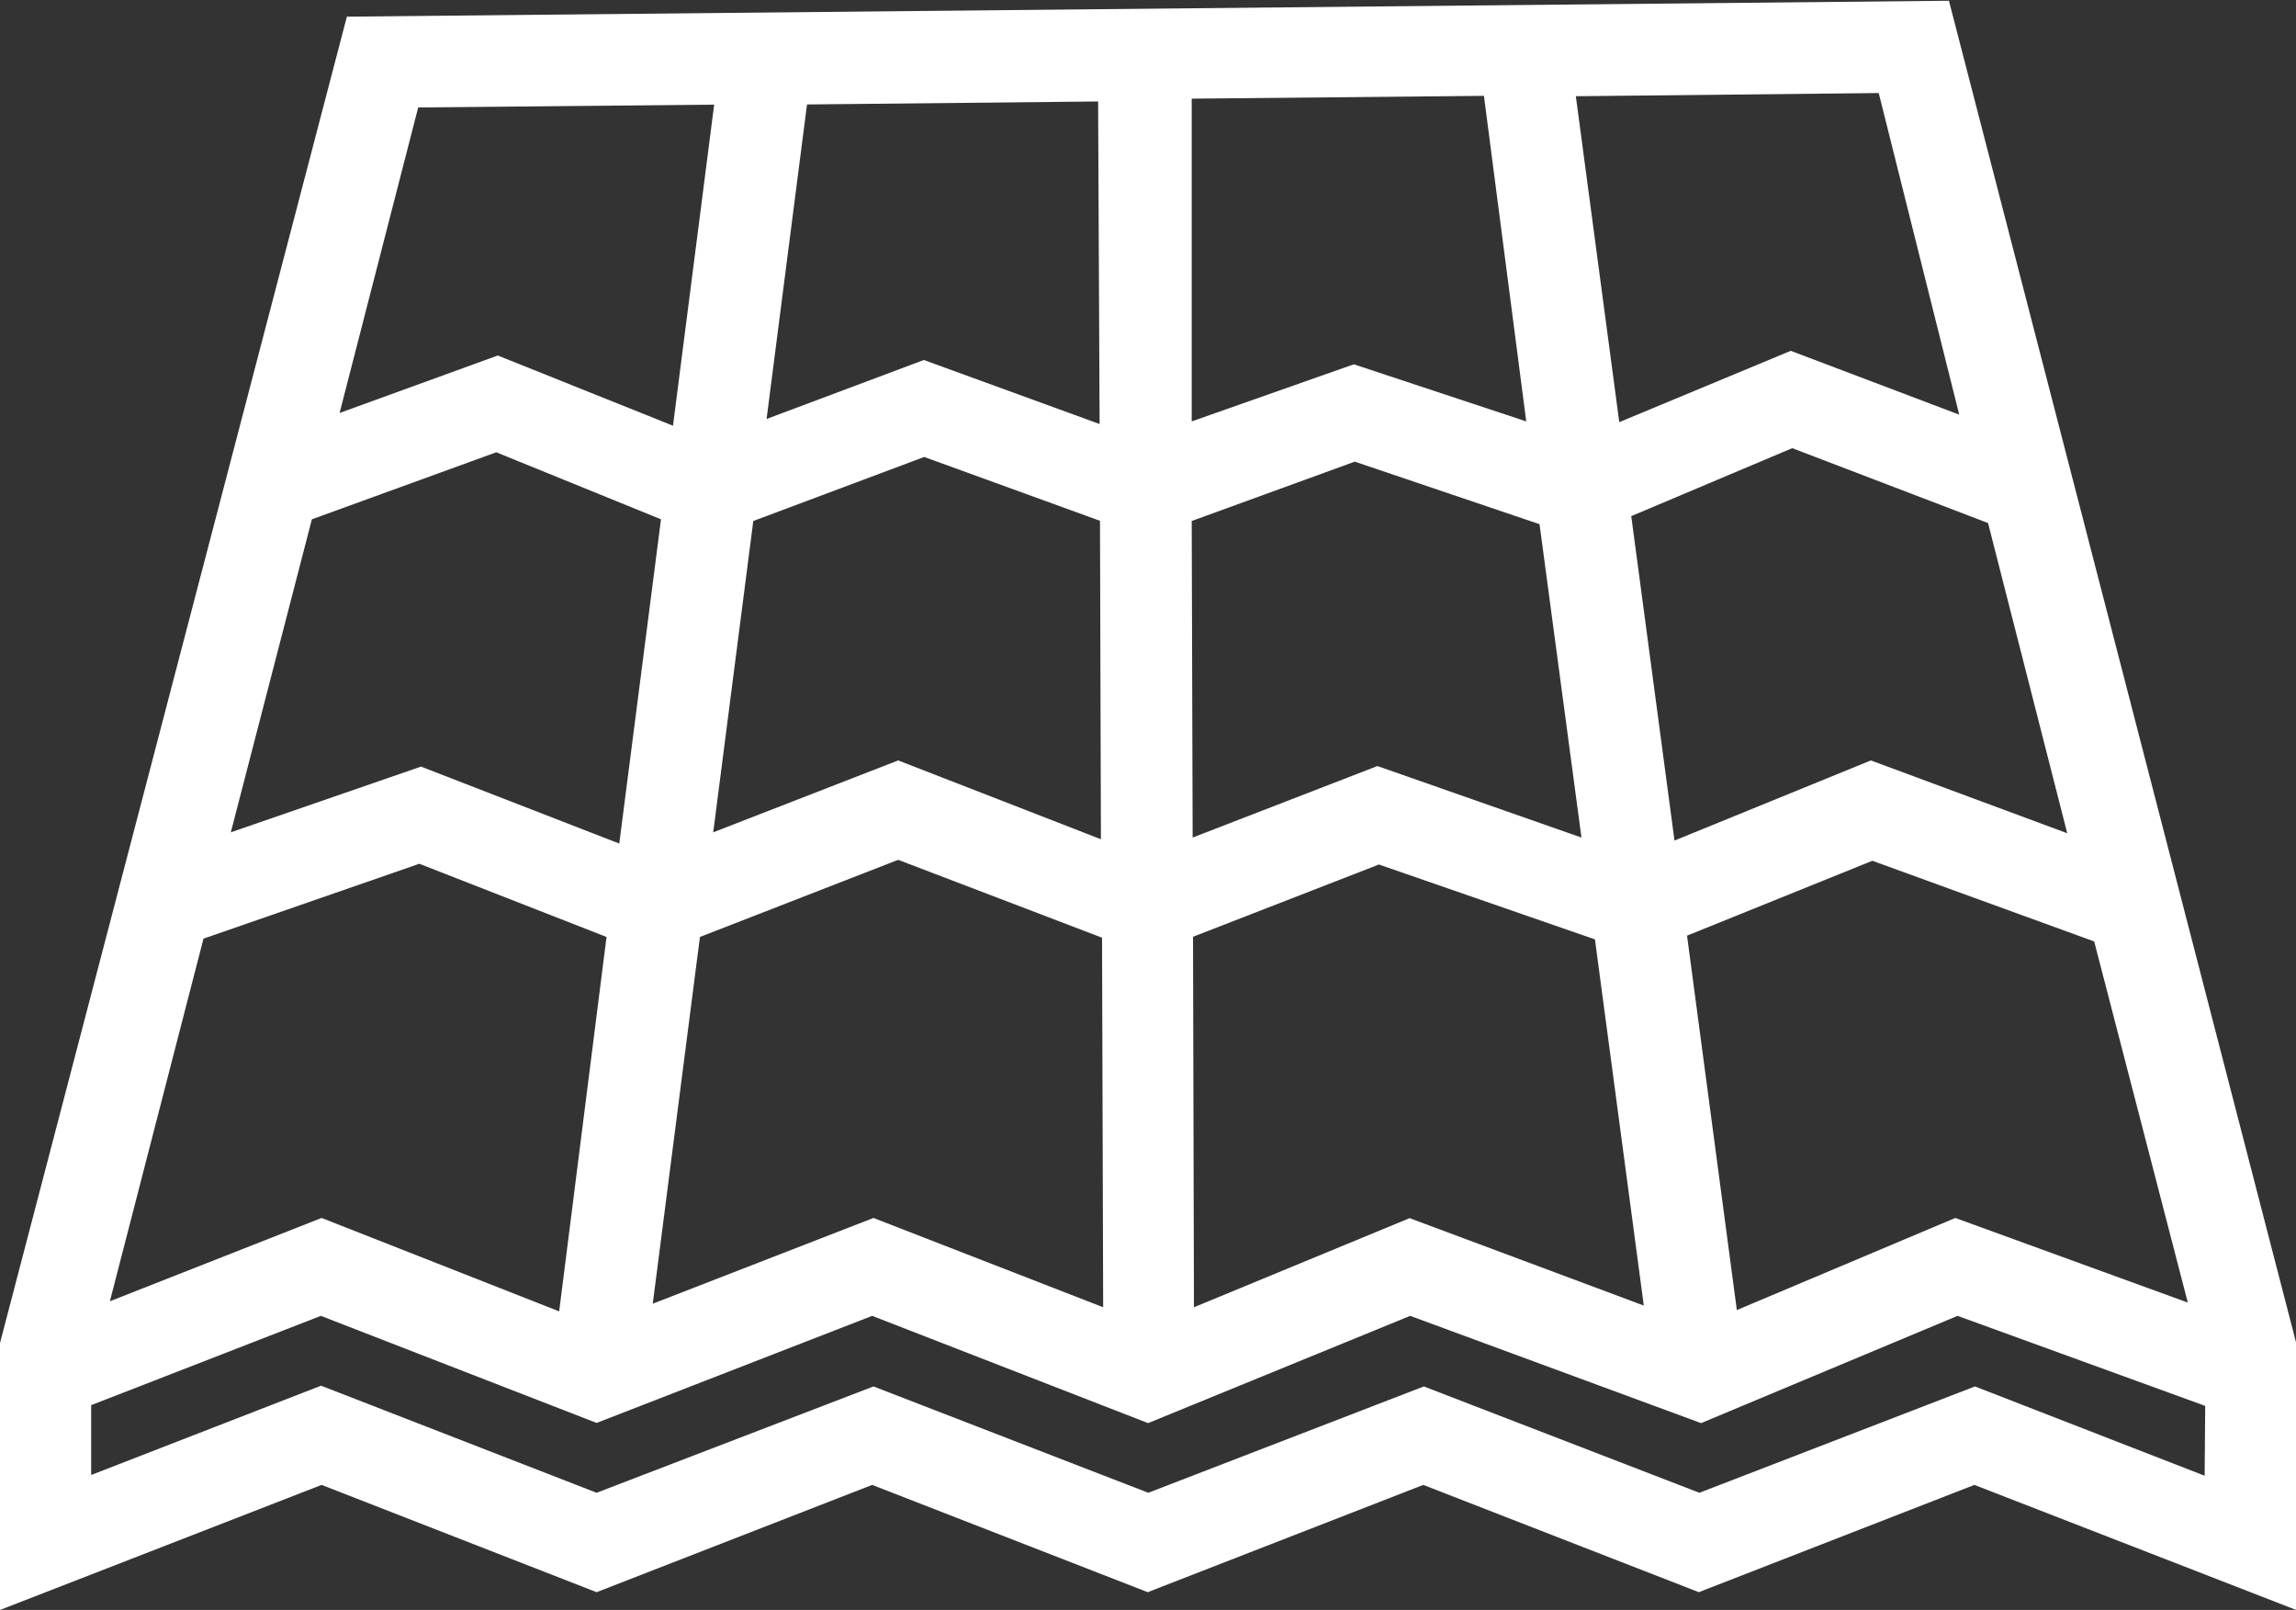 <svg xmlns="http://www.w3.org/2000/svg" id="b87ffe1c-d7ec-4b39-8477-23974dacf9df" data-name="ab08d8ef-961f-4f41-b59c-6f4c5e4eb8a8" viewBox="0 0 122.65 86"><rect x="0" y="0" width="122.65" height="86" fill="#333333" stroke="none"/><path d="M-126,266.09" transform="translate(-22.34 -27.26)" style="fill:none;stroke:#fff;stroke-miterlimit:10"></path><path d="M22.34,99v14.26l17.18-6.68,14.69,5.73,14.72-5.73,14.72,5.73,14.72-5.73,14.72,5.73,14.72-5.73L145,113.26V99l-18.55-71.7-85.58.85ZM39,55l9.85-3.58L57.65,55,55.42,72.32,44.83,68.21,34.67,71.72Zm93.77,16.77-10.49-3.89-10.49,4.28-2.31-17.33,8.6-3.63,10.46,4Zm-51.62.32L70.32,67.88l-9.88,3.84,2.14-16.63,9.13-3.42,9.39,3.41Zm4.85-17,8.71-3.17,9.87,3.34L106.82,72l-10.9-3.82L86.05,72Zm8.66-8.37L86,49.77V32.53l15.61-.15,2.26,17.39ZM81.08,49.91l-9.39-3.42-8.4,3.15,2.16-16.8L81,32.68ZM59.73,77.31l10.59-4.12,10.89,4.16.06,19.74L69,92.32,57.21,96.9ZM86.12,97.09,86.07,77.3,96,73.44l11.54,4L110.15,97,97.64,92.33Zm29,.15-2.66-20,9.9-4,11.85,4.31,5,19.29-12.42-4.52ZM127,49.41,118,46l-9.16,3.81-2.32-17.41,16.18-.17ZM44.68,33l15.81-.15L58.29,50l-9.36-3.75-8.45,3.07ZM33.21,77.4l11.53-4,10,3.91-2.53,20L39.52,92.32,28.21,96.77Zm106.9,28.69-12.27-4.77L113.12,107,98.4,101.32,83.68,107,69,101.32,54.21,107l-14.72-5.72-12.28,4.77v-3.73l12.27-4.77,14.73,5.72,14.72-5.72,14.74,5.73,14-5.73,15.54,5.73,13.7-5.73,13.23,4.81Z" transform="translate(-22.34 -27.26)" style="fill:#fff"></path></svg>